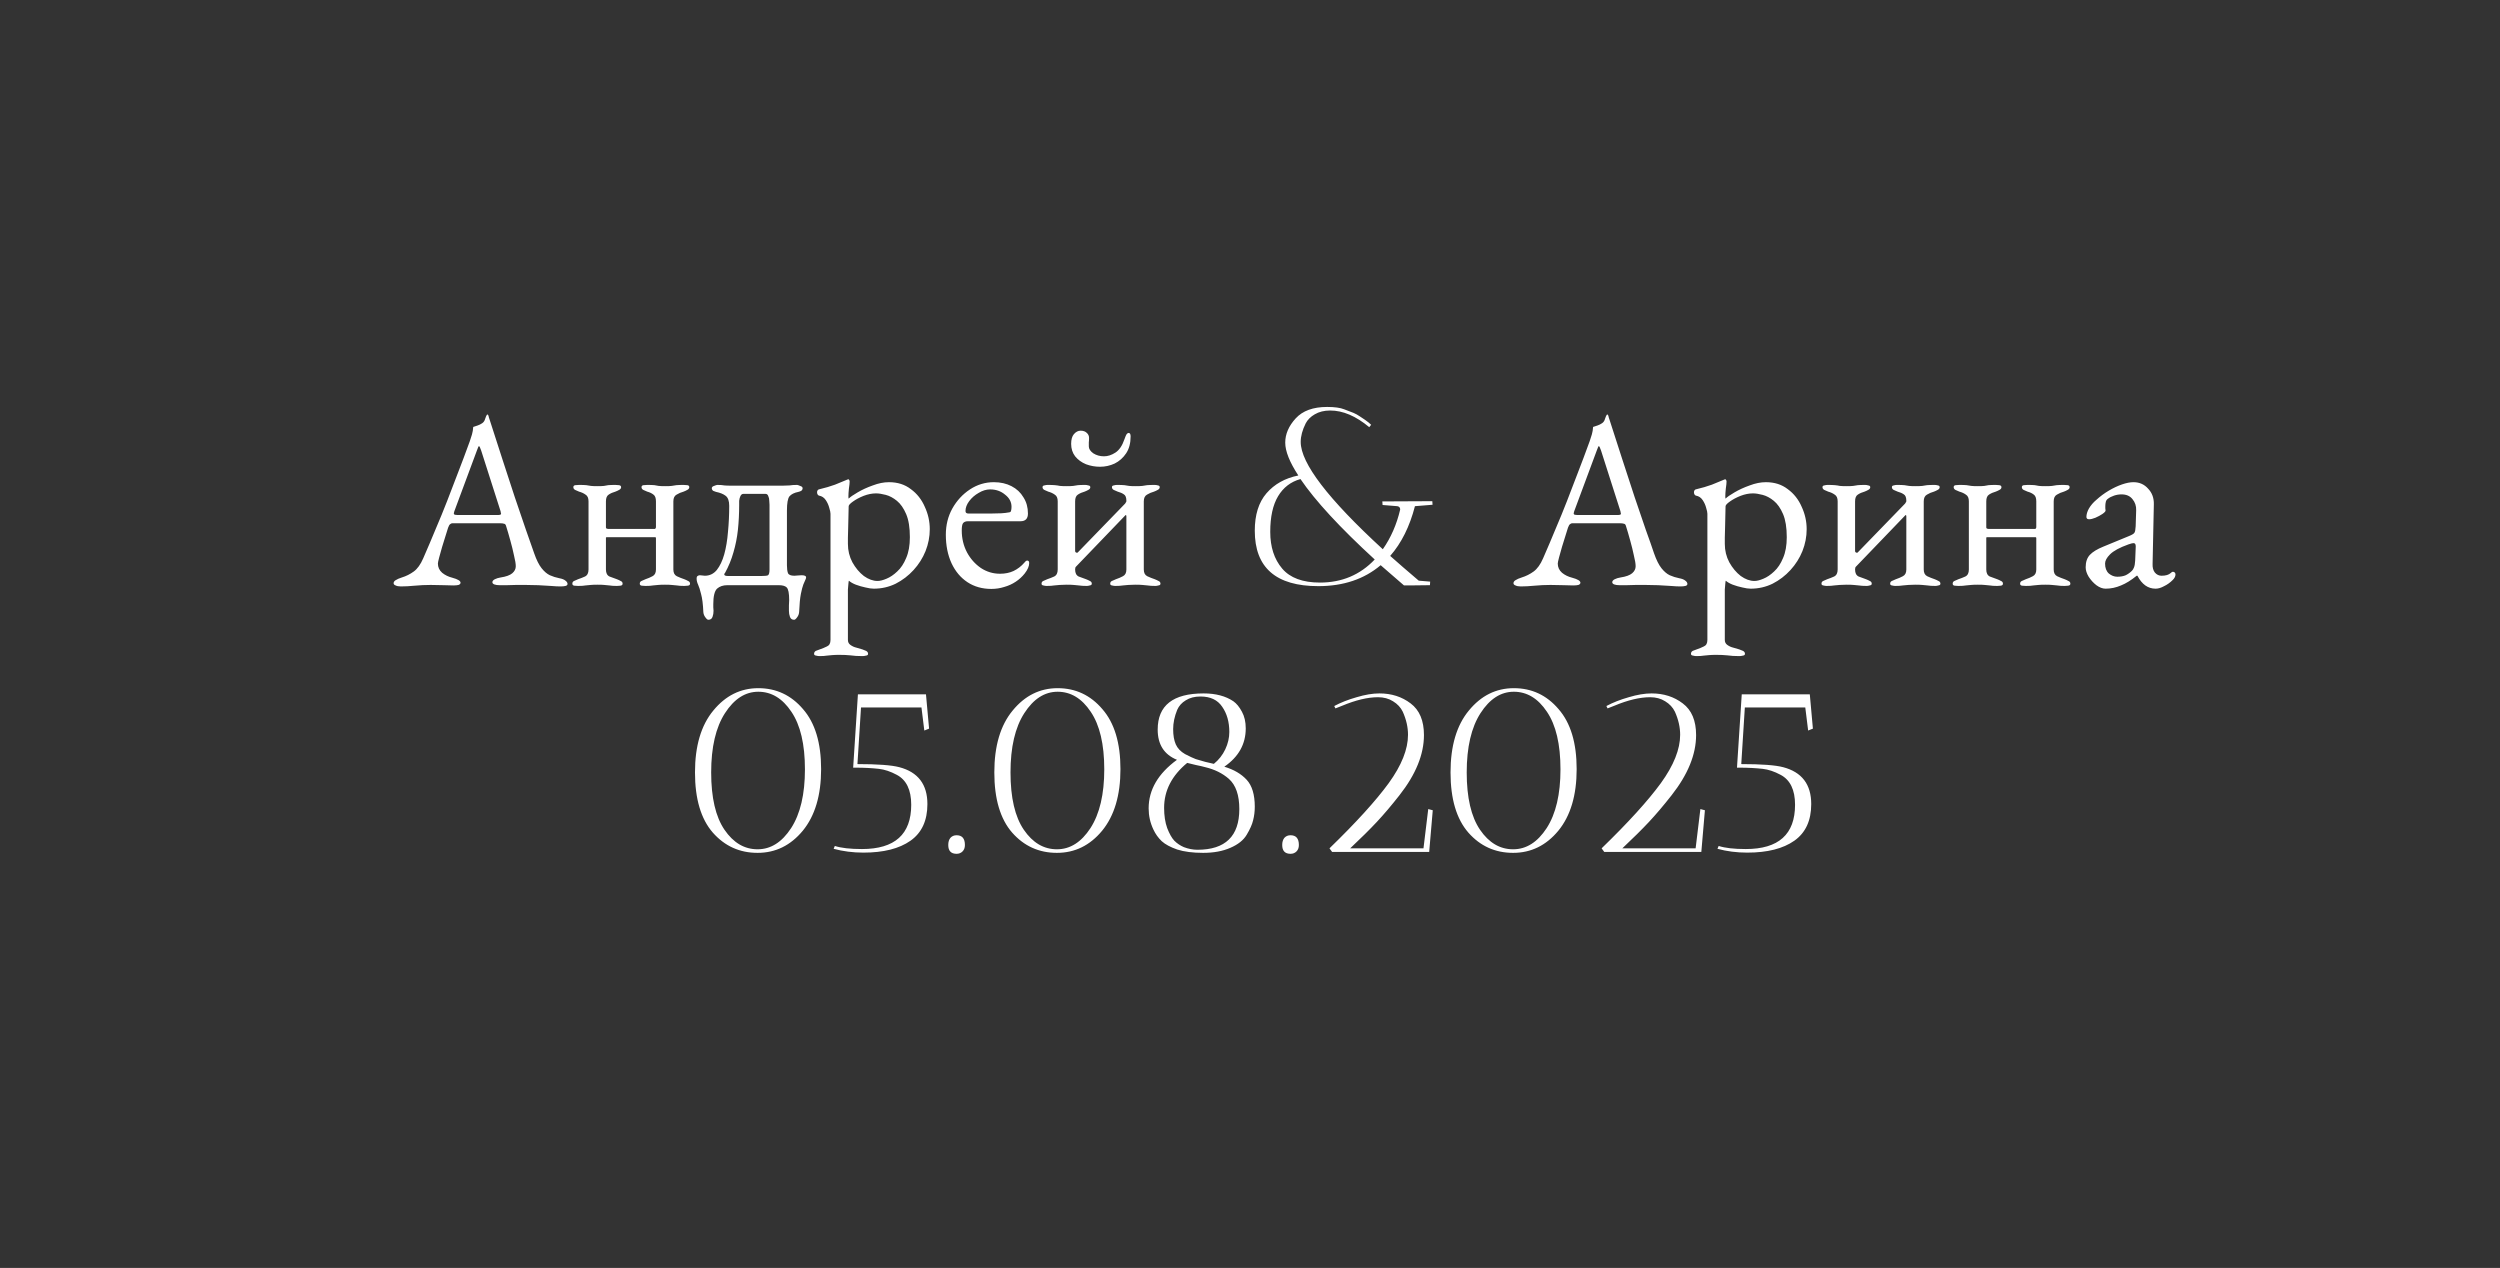 <?xml version="1.0" encoding="UTF-8"?> <svg xmlns="http://www.w3.org/2000/svg" width="1256" height="637" viewBox="0 0 1256 637" fill="none"><rect x="0" y="0" width="1256" height="637" fill="#333333" stroke="none"/><path d="M380.966 347.532C374.43 347.532 368.85 351.119 364.227 358.293C359.604 365.467 357.293 375.39 357.293 388.064C357.293 400.737 359.525 410.342 363.988 416.878C368.452 423.414 373.992 426.682 380.607 426.682C387.223 426.682 392.842 423.135 397.465 416.041C402.088 408.867 404.4 399.023 404.4 386.509C404.4 373.916 402.128 364.271 397.585 357.576C393.121 350.88 387.582 347.532 380.966 347.532ZM380.607 428.475C371.6 428.475 364.108 425.088 358.13 418.313C352.152 411.458 349.163 401.375 349.163 388.064C349.163 374.753 352.231 364.391 358.369 356.978C364.506 349.485 372.039 345.739 380.966 345.739C389.973 345.739 397.465 349.246 403.443 356.26C409.501 363.195 412.53 373.238 412.53 386.39C412.53 399.542 409.461 409.864 403.324 417.356C397.186 424.769 389.614 428.475 380.607 428.475ZM465.929 403.965C465.929 412.255 463.099 418.392 457.44 422.378C451.781 426.363 443.89 428.356 433.767 428.356C428.506 428.356 423.525 427.718 418.822 426.443L419.42 425.008C422.608 426.044 427.151 426.562 433.05 426.562C449.549 426.562 457.799 419.15 457.799 404.324C457.799 396.831 455.368 391.81 450.506 389.259C447.397 387.585 444.408 386.589 441.539 386.27C437.952 385.872 434.086 385.672 429.941 385.672H428.626L431.017 348.848H465.212L466.766 366.064L464.375 367.021L462.94 355.423H432.571L430.778 383.879C440.901 383.879 447.915 384.397 451.821 385.433C461.226 387.904 465.929 394.082 465.929 403.965ZM476.404 424.53C476.404 423.015 476.762 421.82 477.48 420.943C478.277 420.066 479.313 419.628 480.588 419.628C483.378 419.628 484.773 421.262 484.773 424.53C484.773 425.885 484.374 426.961 483.577 427.758C482.78 428.555 481.784 428.954 480.588 428.954C477.799 428.954 476.404 427.479 476.404 424.53ZM531.351 347.532C524.815 347.532 519.236 351.119 514.613 358.293C509.99 365.467 507.678 375.39 507.678 388.064C507.678 400.737 509.91 410.342 514.374 416.878C518.837 423.414 524.377 426.682 530.993 426.682C537.608 426.682 543.228 423.135 547.851 416.041C552.474 408.867 554.785 399.023 554.785 386.509C554.785 373.916 552.514 364.271 547.97 357.576C543.507 350.88 537.967 347.532 531.351 347.532ZM530.993 428.475C521.986 428.475 514.493 425.088 508.515 418.313C502.537 411.458 499.548 401.375 499.548 388.064C499.548 374.753 502.617 364.391 508.754 356.978C514.892 349.485 522.424 345.739 531.351 345.739C540.358 345.739 547.851 349.246 553.829 356.26C559.887 363.195 562.915 373.238 562.915 386.39C562.915 399.542 559.847 409.864 553.709 417.356C547.572 424.769 540 428.475 530.993 428.475ZM630.403 405.28C630.403 407.672 630.124 409.943 629.566 412.095C629.088 414.168 628.012 416.599 626.338 419.389C624.744 422.099 621.994 424.291 618.088 425.965C614.262 427.638 609.719 428.475 604.458 428.475C599.277 428.475 594.933 427.917 591.426 426.801C587.999 425.606 585.408 424.211 583.655 422.617C581.901 420.943 580.506 418.99 579.47 416.758C577.876 413.411 577.079 409.864 577.079 406.117C577.079 396.792 581.821 388.661 591.307 381.727C584.85 379.097 581.622 374.035 581.622 366.543C581.622 354.427 589.314 348.369 604.697 348.369C610.755 348.369 615.737 349.685 619.643 352.315C621.237 353.431 622.671 355.184 623.947 357.576C625.222 359.887 625.86 362.677 625.86 365.945C625.86 373.836 622.273 380.252 615.099 385.194C619.882 386.629 623.628 388.821 626.338 391.77C629.048 394.719 630.403 399.223 630.403 405.28ZM584.85 405.878C584.85 409.784 585.368 413.171 586.405 416.041C587.52 418.91 588.716 421.023 589.991 422.378C591.346 423.733 592.941 424.809 594.774 425.606C597.085 426.483 599.357 426.921 601.589 426.921C615.617 426.921 622.632 420.106 622.632 406.476C622.632 399.462 620.878 394.4 617.371 391.292C614.183 388.502 610.237 386.549 605.534 385.433C604.418 385.114 602.864 384.756 600.871 384.357C598.879 383.879 597.404 383.52 596.448 383.281C588.716 389.658 584.85 397.19 584.85 405.878ZM603.143 349.924C600.194 349.924 597.723 350.561 595.73 351.837C593.738 353.032 592.303 354.626 591.426 356.619C590.071 359.967 589.394 363.195 589.394 366.304C589.394 369.412 589.832 371.963 590.709 373.955C591.586 375.948 593.14 377.582 595.372 378.857C597.683 380.053 599.477 380.89 600.752 381.368C604.02 382.404 607.049 383.202 609.839 383.759C612.309 381.767 614.222 379.336 615.577 376.466C616.933 373.597 617.61 370.687 617.61 367.738C617.61 362.717 616.414 358.492 614.023 355.065C611.712 351.637 608.085 349.924 603.143 349.924ZM644.186 424.53C644.186 423.015 644.545 421.82 645.262 420.943C646.059 420.066 647.096 419.628 648.371 419.628C651.161 419.628 652.555 421.262 652.555 424.53C652.555 425.885 652.157 426.961 651.36 427.758C650.563 428.555 649.566 428.954 648.371 428.954C645.581 428.954 644.186 427.479 644.186 424.53ZM693.036 348.369C699.094 348.369 704.315 350.043 708.699 353.391C713.162 356.739 715.394 362.039 715.394 369.293C715.394 379.017 711.289 389.1 703.079 399.542C699.014 404.723 695.228 409.186 691.721 412.932C688.214 416.679 683.75 421.102 678.33 426.204H715.155L717.546 406.476L719.818 407.074L718.024 427.997H669.244L667.928 426.204C681.319 413.211 691.243 402.291 697.699 393.444C704.155 384.517 707.384 376.426 707.384 369.173C707.384 365.347 706.507 361.481 704.753 357.576C703.717 355.423 702.083 353.67 699.851 352.315C697.699 350.96 695.188 350.282 692.319 350.282C687.138 350.282 681.12 351.717 674.265 354.587L670.917 355.902L670.32 354.706C673.588 352.953 677.334 351.478 681.558 350.282C685.783 349.007 689.609 348.369 693.036 348.369ZM760.549 347.532C754.013 347.532 748.433 351.119 743.81 358.293C739.187 365.467 736.876 375.39 736.876 388.064C736.876 400.737 739.108 410.342 743.571 416.878C748.035 423.414 753.575 426.682 760.19 426.682C766.806 426.682 772.425 423.135 777.048 416.041C781.671 408.867 783.983 399.023 783.983 386.509C783.983 373.916 781.711 364.271 777.168 357.576C772.704 350.88 767.165 347.532 760.549 347.532ZM760.19 428.475C751.183 428.475 743.691 425.088 737.713 418.313C731.735 411.458 728.746 401.375 728.746 388.064C728.746 374.753 731.814 364.391 737.952 356.978C744.089 349.485 751.622 345.739 760.549 345.739C769.556 345.739 777.048 349.246 783.026 356.26C789.084 363.195 792.113 373.238 792.113 386.39C792.113 399.542 789.044 409.864 782.907 417.356C776.769 424.769 769.197 428.475 760.19 428.475ZM829.761 348.369C835.819 348.369 841.039 350.043 845.423 353.391C849.887 356.739 852.119 362.039 852.119 369.293C852.119 379.017 848.014 389.1 839.804 399.542C835.739 404.723 831.953 409.186 828.446 412.932C824.939 416.679 820.475 421.102 815.055 426.204H851.88L854.271 406.476L856.543 407.074L854.749 427.997H805.968L804.653 426.204C818.044 413.211 827.967 402.291 834.424 393.444C840.88 384.517 844.108 376.426 844.108 369.173C844.108 365.347 843.231 361.481 841.478 357.576C840.442 355.423 838.808 353.67 836.576 352.315C834.424 350.96 831.913 350.282 829.044 350.282C823.863 350.282 817.845 351.717 810.99 354.587L807.642 355.902L807.044 354.706C810.312 352.953 814.059 351.478 818.283 350.282C822.508 349.007 826.333 348.369 829.761 348.369ZM909.963 403.965C909.963 412.255 907.133 418.392 901.474 422.378C895.815 426.363 887.924 428.356 877.801 428.356C872.54 428.356 867.559 427.718 862.856 426.443L863.454 425.008C866.642 426.044 871.185 426.562 877.084 426.562C893.583 426.562 901.833 419.15 901.833 404.324C901.833 396.831 899.402 391.81 894.54 389.259C891.431 387.585 888.442 386.589 885.573 386.27C881.986 385.872 878.12 385.672 873.975 385.672H872.66L875.051 348.848H909.246L910.8 366.064L908.409 367.021L906.974 355.423H876.605L874.812 383.879C884.935 383.879 891.949 384.397 895.855 385.433C905.26 387.904 909.963 394.082 909.963 403.965Z" fill="white"></path><path d="M201.375 294.625C200.292 294.625 199.417 294.458 198.75 294.125C198.083 293.875 197.75 293.5 197.75 293C197.75 292.417 198.083 291.917 198.75 291.5C199.5 291 200.542 290.542 201.875 290.125C204.042 289.458 206.042 288.458 207.875 287.125C209.708 285.792 211.292 283.583 212.625 280.5C214.958 275.167 217.083 270.167 219 265.5C221 260.833 222.875 256.25 224.625 251.75C226.375 247.25 228.167 242.583 230 237.75C231.917 232.833 233.917 227.5 236 221.75C236.417 220.583 236.792 219.417 237.125 218.25C237.458 217.083 237.667 215.833 237.75 214.5C238.5 214.25 239.25 214 240 213.75C240.75 213.5 241.5 213.125 242.25 212.625C243 212.125 243.5 211.375 243.75 210.375C244.083 209.375 244.375 208.708 244.625 208.375C244.708 208.292 244.792 208.25 244.875 208.25C245.042 208.25 245.167 208.333 245.25 208.5C245.417 208.833 245.542 209.25 245.625 209.75C245.792 210.25 245.958 210.75 246.125 211.25C248.125 217.583 250.208 224.042 252.375 230.625C254.542 237.208 256.625 243.583 258.625 249.75C260.708 255.833 262.583 261.333 264.25 266.25C266 271.083 267.375 275 268.375 278C269.542 281.333 270.792 283.833 272.125 285.5C273.458 287.167 274.833 288.333 276.25 289C277.75 289.667 279.333 290.167 281 290.5C282.417 290.75 283.458 291.167 284.125 291.75C284.792 292.25 285.125 292.792 285.125 293.375C285.125 293.875 284.792 294.208 284.125 294.375C283.458 294.542 282.583 294.625 281.5 294.625C280.333 294.625 278.75 294.542 276.75 294.375C274.75 294.292 272.625 294.167 270.375 294C268.125 293.917 266.042 293.875 264.125 293.875C262.542 293.875 260.917 293.875 259.25 293.875C257.583 293.875 256.042 293.917 254.625 294C253.208 294 252 294 251 294C249.917 294 249.042 293.875 248.375 293.625C247.708 293.375 247.375 293 247.375 292.5C247.375 291.917 247.792 291.417 248.625 291C249.458 290.583 250.417 290.292 251.5 290.125C254.25 289.708 256.208 289 257.375 288C258.542 287 259.125 285.833 259.125 284.5C259.125 283.25 258.833 281.458 258.25 279.125C257.75 276.708 257.125 274.167 256.375 271.5C255.625 268.75 254.917 266.333 254.25 264.25C254.083 263.583 253.75 263.208 253.25 263.125C252.833 262.958 252.042 262.875 250.875 262.875H227.25C226.917 262.875 226.542 263.042 226.125 263.375C225.792 263.625 225.458 264.208 225.125 265.125C224.875 265.958 224.458 267.292 223.875 269.125C223.292 270.875 222.708 272.75 222.125 274.75C221.542 276.75 221.042 278.542 220.625 280.125C220.208 281.708 220 282.708 220 283.125C220 284.958 220.708 286.5 222.125 287.75C223.542 288.917 225.25 289.75 227.25 290.25C230 291 231.375 291.833 231.375 292.75C231.375 293.25 231.042 293.625 230.375 293.875C229.708 294.042 228.833 294.125 227.75 294.125C226.667 294.125 225.083 294.083 223 294C220.917 293.917 218.708 293.875 216.375 293.875C213.625 293.875 210.958 294 208.375 294.25C205.792 294.5 203.458 294.625 201.375 294.625ZM230.625 258.75H250C251.167 258.75 251.75 258.542 251.75 258.125C251.75 257.958 251.708 257.792 251.625 257.625C251.625 257.375 251.583 257.125 251.5 256.875L241.75 226.375C241.25 224.875 240.875 224.125 240.625 224.125C240.458 224.125 240.125 224.833 239.625 226.25L228.25 256.875C228.083 257.375 228 257.708 228 257.875C228 258.292 228.208 258.542 228.625 258.625C229.125 258.708 229.792 258.75 230.625 258.75ZM290.423 294.375C289.923 294.375 289.298 294.333 288.548 294.25C287.881 294.167 287.548 293.833 287.548 293.25C287.548 292.583 287.84 292.125 288.423 291.875C289.09 291.542 289.756 291.25 290.423 291C291.673 290.583 292.84 290.125 293.923 289.625C295.09 289.042 295.673 287.875 295.673 286.125V251.875C295.673 250.208 295.173 249.083 294.173 248.5C293.256 247.833 292.173 247.333 290.923 247C290.256 246.75 289.59 246.458 288.923 246.125C288.34 245.792 288.048 245.333 288.048 244.75C288.048 244.167 288.381 243.833 289.048 243.75C289.798 243.667 290.423 243.625 290.923 243.625C292.59 243.625 293.798 243.667 294.548 243.75C295.381 243.833 296.173 243.958 296.923 244.125C297.673 244.208 298.756 244.25 300.173 244.25C301.673 244.25 302.756 244.208 303.423 244.125C304.09 243.958 304.798 243.833 305.548 243.75C306.381 243.667 307.59 243.625 309.173 243.625C309.673 243.625 310.256 243.667 310.923 243.75C311.673 243.833 312.048 244.167 312.048 244.75C312.048 245.333 311.715 245.792 311.048 246.125C310.465 246.458 309.84 246.75 309.173 247C307.923 247.333 306.798 247.833 305.798 248.5C304.881 249.083 304.423 250.208 304.423 251.875V265C304.423 265.333 304.59 265.542 304.923 265.625C305.256 265.708 305.506 265.75 305.673 265.75H328.923C329.09 265.75 329.215 265.667 329.298 265.5C329.465 265.333 329.548 265.083 329.548 264.75V251.875C329.548 250.208 329.131 249.083 328.298 248.5C327.465 247.833 326.423 247.333 325.173 247C324.506 246.75 323.84 246.458 323.173 246.125C322.59 245.792 322.298 245.333 322.298 244.75C322.298 244.167 322.631 243.833 323.298 243.75C323.965 243.667 324.59 243.625 325.173 243.625C326.84 243.625 328.048 243.667 328.798 243.75C329.548 243.833 330.256 243.958 330.923 244.125C331.673 244.208 332.756 244.25 334.173 244.25C335.673 244.25 336.756 244.208 337.423 244.125C338.173 243.958 338.965 243.833 339.798 243.75C340.631 243.667 341.84 243.625 343.423 243.625C344.006 243.625 344.631 243.667 345.298 243.75C345.965 243.833 346.298 244.167 346.298 244.75C346.298 245.333 345.965 245.792 345.298 246.125C344.715 246.458 344.09 246.75 343.423 247C342.173 247.333 341.006 247.833 339.923 248.5C338.84 249.083 338.298 250.208 338.298 251.875V286.125C338.298 287.792 338.881 288.917 340.048 289.5C341.298 290.083 342.548 290.583 343.798 291C344.465 291.25 345.09 291.542 345.673 291.875C346.34 292.125 346.673 292.583 346.673 293.25C346.673 293.833 346.298 294.167 345.548 294.25C344.881 294.333 344.298 294.375 343.798 294.375C342.215 294.375 340.965 294.292 340.048 294.125C339.131 294.042 338.256 293.958 337.423 293.875C336.673 293.792 335.548 293.75 334.048 293.75C332.631 293.75 331.506 293.792 330.673 293.875C329.84 293.958 328.965 294.042 328.048 294.125C327.215 294.292 325.965 294.375 324.298 294.375C323.798 294.375 323.173 294.333 322.423 294.25C321.756 294.167 321.423 293.833 321.423 293.25C321.423 292.583 321.715 292.125 322.298 291.875C322.965 291.542 323.631 291.25 324.298 291C325.548 290.583 326.715 290.083 327.798 289.5C328.965 288.917 329.548 287.792 329.548 286.125V270.5C329.548 270.167 329.506 270 329.423 270C329.34 269.917 329.215 269.875 329.048 269.875H304.798C304.631 269.875 304.506 269.958 304.423 270.125C304.423 270.208 304.423 270.417 304.423 270.75V286.125C304.423 287.875 305.006 289.042 306.173 289.625C307.423 290.125 308.673 290.583 309.923 291C310.59 291.25 311.215 291.542 311.798 291.875C312.465 292.125 312.798 292.583 312.798 293.25C312.798 293.833 312.423 294.167 311.673 294.25C311.006 294.333 310.423 294.375 309.923 294.375C308.34 294.375 307.09 294.292 306.173 294.125C305.256 294.042 304.381 293.958 303.548 293.875C302.798 293.792 301.673 293.75 300.173 293.75C298.756 293.75 297.631 293.792 296.798 293.875C295.965 293.958 295.09 294.042 294.173 294.125C293.34 294.292 292.09 294.375 290.423 294.375ZM355.858 311.375C355.442 311.375 354.942 310.958 354.358 310.125C353.775 309.375 353.442 308.5 353.358 307.5C353.192 303.583 352.817 300.583 352.233 298.5C351.733 296.417 351.233 294.833 350.733 293.75C350.233 292.667 349.983 291.667 349.983 290.75C349.983 290 350.15 289.542 350.483 289.375C350.817 289.125 351.192 289 351.608 289C352.025 289 352.442 289.042 352.858 289.125C353.358 289.208 353.775 289.25 354.108 289.25C356.525 289.25 358.525 288.292 360.108 286.375C361.692 284.375 362.942 281.75 363.858 278.5C364.775 275.167 365.4 271.417 365.733 267.25C366.15 263 366.358 258.625 366.358 254.125C366.358 251.708 365.775 250.042 364.608 249.125C363.442 248.208 361.817 247.542 359.733 247.125C359.4 247.042 358.942 246.875 358.358 246.625C357.858 246.292 357.608 245.833 357.608 245.25C357.608 244.75 357.983 244.375 358.733 244.125C359.567 243.792 360.108 243.625 360.358 243.625C361.942 243.625 363.108 243.708 363.858 243.875C364.608 243.958 365.692 244 367.108 244H393.233C394.65 244 395.817 243.958 396.733 243.875C397.65 243.708 398.9 243.625 400.483 243.625C400.733 243.625 401.233 243.792 401.983 244.125C402.817 244.375 403.233 244.75 403.233 245.25C403.233 245.833 402.983 246.292 402.483 246.625C401.983 246.875 401.525 247.042 401.108 247.125C399.025 247.542 397.525 248.292 396.608 249.375C395.775 250.458 395.358 252.833 395.358 256.5V284C395.358 285.667 395.525 286.958 395.858 287.875C396.192 288.792 397.275 289.25 399.108 289.25C399.525 289.25 400.067 289.208 400.733 289.125C401.483 289.042 402.15 289 402.733 289C403.4 289 403.942 289.083 404.358 289.25C404.775 289.417 404.983 289.708 404.983 290.125C404.983 290.375 404.942 290.583 404.858 290.75C404.525 291.583 404.108 292.542 403.608 293.625C403.192 294.708 402.775 296.292 402.358 298.375C401.942 300.542 401.65 303.583 401.483 307.5C401.4 308.5 401.067 309.375 400.483 310.125C399.9 310.958 399.4 311.375 398.983 311.375C397.9 311.375 397.192 310.875 396.858 309.875C396.525 308.958 396.358 307.958 396.358 306.875C396.358 305.958 396.358 305.042 396.358 304.125C396.442 303.208 396.483 302.333 396.483 301.5C396.483 298.083 396.067 295.958 395.233 295.125C394.483 294.375 393.15 294 391.233 294H365.358C363.275 294 361.567 294.583 360.233 295.75C358.983 297 358.358 299.583 358.358 303.5C358.358 304.083 358.358 304.625 358.358 305.125C358.442 305.625 358.483 306.208 358.483 306.875C358.483 307.958 358.317 308.958 357.983 309.875C357.65 310.875 356.942 311.375 355.858 311.375ZM365.608 289.375H382.733C384.4 289.375 385.442 289.25 385.858 289C386.358 288.667 386.608 287.667 386.608 286V253.625C386.608 253.125 386.567 252.458 386.483 251.625C386.483 250.708 386.317 249.917 385.983 249.25C385.733 248.5 385.275 248.125 384.608 248.125H373.483C372.817 248.125 372.317 248.5 371.983 249.25C371.65 249.917 371.442 250.708 371.358 251.625C371.358 252.458 371.358 253.125 371.358 253.625C371.358 257.958 371.15 262.125 370.733 266.125C370.317 270.042 369.567 273.833 368.483 277.5C367.483 281.083 366.067 284.542 364.233 287.875C364.233 287.875 364.15 287.958 363.983 288.125C363.9 288.292 363.858 288.458 363.858 288.625C363.858 288.792 363.983 288.958 364.233 289.125C364.483 289.292 364.942 289.375 365.608 289.375ZM411.618 329.625C411.201 329.625 410.66 329.542 409.993 329.375C409.326 329.292 408.993 329 408.993 328.5C408.993 327.833 409.285 327.333 409.868 327C410.535 326.75 411.201 326.5 411.868 326.25C413.118 325.833 414.326 325.333 415.493 324.75C416.66 324.25 417.243 323.167 417.243 321.5V258.125C417.243 257.458 417.035 256.458 416.618 255.125C416.285 253.792 415.701 252.5 414.868 251.25C414.035 250 412.91 249.25 411.493 249C411.16 248.917 410.91 248.708 410.743 248.375C410.576 248.042 410.493 247.708 410.493 247.375C410.493 246.958 410.576 246.625 410.743 246.375C410.91 246.125 411.118 245.958 411.368 245.875C414.535 245.125 417.243 244.333 419.493 243.5C421.743 242.583 423.868 241.708 425.868 240.875C425.951 240.875 425.993 240.875 425.993 240.875C425.993 240.792 426.035 240.75 426.118 240.75C426.285 240.75 426.451 240.875 426.618 241.125C426.785 241.375 426.868 241.625 426.868 241.875C426.868 242.625 426.743 243.833 426.493 245.5C426.326 247.083 426.243 248.375 426.243 249.375C426.243 250.042 426.285 250.417 426.368 250.5C427.201 249.667 428.701 248.625 430.868 247.375C433.118 246.042 435.66 244.875 438.493 243.875C441.326 242.792 444.035 242.25 446.618 242.25C450.951 242.25 454.618 243.417 457.618 245.75C460.702 248 463.035 250.958 464.618 254.625C466.285 258.208 467.118 261.958 467.118 265.875C467.118 269.625 466.41 273.292 464.993 276.875C463.576 280.375 461.577 283.542 458.993 286.375C456.41 289.208 453.41 291.5 449.993 293.25C446.576 294.917 442.91 295.75 438.993 295.75C437.826 295.75 436.41 295.542 434.743 295.125C433.16 294.792 431.576 294.333 429.993 293.75C428.493 293.167 427.326 292.5 426.493 291.75C426.41 291.75 426.326 292.25 426.243 293.25C426.16 294.167 426.076 295.125 425.993 296.125C425.993 297.208 425.993 297.875 425.993 298.125V321.5C425.993 322.583 426.41 323.417 427.243 324C428.16 324.667 429.16 325.125 430.243 325.375C431.41 325.708 432.41 326 433.243 326.25C433.91 326.5 434.535 326.75 435.118 327C435.785 327.333 436.118 327.833 436.118 328.5C436.118 329 435.785 329.292 435.118 329.375C434.451 329.542 433.868 329.625 433.368 329.625C430.951 329.625 428.91 329.5 427.243 329.25C425.66 329.083 423.785 329 421.618 329C420.201 329 419.035 329.042 418.118 329.125C417.285 329.208 416.41 329.292 415.493 329.375C414.576 329.542 413.285 329.625 411.618 329.625ZM440.868 291.875C442.118 291.875 443.618 291.5 445.368 290.75C447.201 290 448.993 288.792 450.743 287.125C452.577 285.458 454.077 283.208 455.243 280.375C456.493 277.542 457.118 274.042 457.118 269.875C457.118 265.042 456.493 261.167 455.243 258.25C453.993 255.333 452.451 253.125 450.618 251.625C448.785 250.125 446.91 249.125 444.993 248.625C443.076 248.125 441.451 247.875 440.118 247.875C438.118 247.875 436.035 248.292 433.868 249.125C431.785 249.958 429.993 250.917 428.493 252C427.076 253 426.368 253.792 426.368 254.375C426.368 256.208 426.326 258.083 426.243 260C426.243 261.833 426.201 263.625 426.118 265.375C426.118 267.125 426.076 268.708 425.993 270.125C425.993 271.458 425.993 272.5 425.993 273.25C425.993 276.583 426.743 279.667 428.243 282.5C429.826 285.333 431.743 287.625 433.993 289.375C436.326 291.042 438.618 291.875 440.868 291.875ZM498.063 295.875C493.479 295.875 489.479 294.75 486.063 292.5C482.646 290.25 479.979 287.083 478.063 283C476.146 278.833 475.188 274.042 475.188 268.625C475.188 263.792 476.271 259.417 478.438 255.5C480.688 251.5 483.646 248.292 487.313 245.875C490.979 243.458 494.979 242.25 499.313 242.25C502.646 242.25 505.604 242.917 508.187 244.25C510.771 245.583 512.771 247.458 514.188 249.875C515.688 252.208 516.438 254.917 516.438 258C516.438 260.583 515.188 261.875 512.688 261.875H486.313C485.146 261.875 484.313 262.208 483.813 262.875C483.396 263.458 483.188 264.667 483.188 266.5C483.188 270.5 484.063 274.167 485.813 277.5C487.563 280.75 489.896 283.375 492.813 285.375C495.729 287.292 498.938 288.25 502.438 288.25C504.938 288.25 507.188 287.792 509.188 286.875C511.271 285.875 513.104 284.458 514.688 282.625C515.021 282.208 515.271 281.958 515.438 281.875C515.604 281.708 515.813 281.625 516.063 281.625C516.729 281.625 517.063 282.042 517.063 282.875C517.063 284.458 516.313 286.208 514.813 288.125C513.563 289.708 512.063 291.083 510.313 292.25C508.563 293.417 506.646 294.292 504.563 294.875C502.479 295.542 500.313 295.875 498.063 295.875ZM486.563 258H497.938C499.938 258 501.646 257.958 503.063 257.875C504.479 257.792 505.854 257.625 507.188 257.375C507.604 257.292 507.854 257.042 507.938 256.625C508.104 256.125 508.187 255.458 508.187 254.625C508.187 252.208 507.104 250.167 504.938 248.5C502.854 246.75 500.354 245.875 497.438 245.875C495.521 245.875 493.604 246.458 491.688 247.625C489.771 248.708 488.188 250.083 486.938 251.75C485.688 253.417 485.063 255.083 485.063 256.75C485.063 257.583 485.563 258 486.563 258ZM525.769 294.375C525.352 294.375 524.81 294.292 524.144 294.125C523.56 294.042 523.269 293.75 523.269 293.25C523.269 292.583 523.56 292.125 524.144 291.875C524.81 291.542 525.477 291.25 526.144 291C527.394 290.583 528.56 290.125 529.644 289.625C530.81 289.042 531.394 287.875 531.394 286.125V251.875C531.394 250.208 530.894 249.083 529.894 248.5C528.977 247.833 527.894 247.333 526.644 247C525.977 246.75 525.31 246.458 524.644 246.125C524.06 245.792 523.769 245.333 523.769 244.75C523.769 244.25 524.06 243.958 524.644 243.875C525.31 243.708 525.852 243.625 526.269 243.625C527.935 243.625 529.185 243.667 530.019 243.75C530.935 243.833 531.769 243.958 532.519 244.125C533.352 244.208 534.477 244.25 535.894 244.25C537.394 244.25 538.477 244.208 539.144 244.125C539.894 243.958 540.685 243.833 541.519 243.75C542.352 243.667 543.602 243.625 545.269 243.625C545.685 243.625 546.185 243.708 546.769 243.875C547.435 243.958 547.769 244.25 547.769 244.75C547.769 245.333 547.435 245.792 546.769 246.125C546.185 246.458 545.56 246.75 544.894 247C543.644 247.333 542.519 247.833 541.519 248.5C540.602 249.083 540.144 250.208 540.144 251.875V276.875C540.144 277.208 540.31 277.458 540.644 277.625C541.06 277.708 541.31 277.708 541.394 277.625L565.269 253C565.435 252.667 565.56 252.458 565.644 252.375C565.81 252.292 565.894 252.042 565.894 251.625C565.894 249.958 565.477 248.875 564.644 248.375C563.81 247.792 562.769 247.333 561.519 247C560.852 246.75 560.185 246.458 559.519 246.125C558.935 245.792 558.644 245.333 558.644 244.75C558.644 244.25 558.935 243.958 559.519 243.875C560.102 243.708 560.644 243.625 561.144 243.625C562.81 243.625 564.06 243.667 564.894 243.75C565.727 243.833 566.519 243.958 567.269 244.125C568.019 244.208 569.102 244.25 570.519 244.25C572.019 244.25 573.144 244.208 573.894 244.125C574.644 243.958 575.435 243.833 576.269 243.75C577.185 243.667 578.477 243.625 580.144 243.625C580.644 243.625 581.185 243.708 581.769 243.875C582.352 243.958 582.644 244.25 582.644 244.75C582.644 245.333 582.31 245.792 581.644 246.125C581.06 246.458 580.435 246.75 579.769 247C578.519 247.333 577.352 247.833 576.269 248.5C575.185 249.083 574.644 250.208 574.644 251.875V286.125C574.644 287.792 575.227 288.917 576.394 289.5C577.644 290.083 578.894 290.583 580.144 291C580.81 291.25 581.435 291.542 582.019 291.875C582.685 292.125 583.019 292.583 583.019 293.25C583.019 293.75 582.685 294.042 582.019 294.125C581.435 294.292 580.935 294.375 580.519 294.375C578.852 294.375 577.519 294.292 576.519 294.125C575.602 294.042 574.727 293.958 573.894 293.875C573.06 293.792 571.894 293.75 570.394 293.75C568.977 293.75 567.81 293.792 566.894 293.875C566.06 293.958 565.144 294.042 564.144 294.125C563.227 294.292 561.935 294.375 560.269 294.375C559.852 294.375 559.31 294.292 558.644 294.125C558.06 294.042 557.769 293.75 557.769 293.25C557.769 292.583 558.06 292.125 558.644 291.875C559.31 291.542 559.977 291.25 560.644 291C561.894 290.583 563.06 290.083 564.144 289.5C565.31 288.917 565.894 287.792 565.894 286.125V259.5C565.894 259.167 565.852 258.958 565.769 258.875C565.685 258.708 565.56 258.708 565.394 258.875L540.519 284.75C540.269 285 540.144 285.458 540.144 286.125C540.144 287.875 540.727 289.042 541.894 289.625C543.144 290.125 544.394 290.583 545.644 291C546.31 291.25 546.935 291.542 547.519 291.875C548.185 292.125 548.519 292.583 548.519 293.25C548.519 293.75 548.185 294.042 547.519 294.125C546.935 294.292 546.435 294.375 546.019 294.375C544.352 294.375 543.019 294.292 542.019 294.125C541.102 294.042 540.227 293.958 539.394 293.875C538.56 293.792 537.394 293.75 535.894 293.75C534.477 293.75 533.31 293.792 532.394 293.875C531.56 293.958 530.644 294.042 529.644 294.125C528.727 294.292 527.435 294.375 525.769 294.375ZM552.644 234.5C550.227 234.5 547.894 234.083 545.644 233.25C543.394 232.333 541.56 231 540.144 229.25C538.81 227.5 538.144 225.417 538.144 223C538.144 220.833 538.602 219.208 539.519 218.125C540.519 216.958 541.644 216.375 542.894 216.375C544.227 216.375 545.269 216.75 546.019 217.5C546.769 218.167 547.144 219 547.144 220C547.144 220.917 547.102 221.667 547.019 222.25C547.019 222.75 547.019 223.417 547.019 224.25C547.019 225.5 547.769 226.667 549.269 227.75C550.852 228.75 552.644 229.25 554.644 229.25C556.56 229.25 558.477 228.625 560.394 227.375C562.31 226.125 563.81 223.917 564.894 220.75C565.394 219.333 565.769 218.458 566.019 218.125C566.352 217.708 566.685 217.5 567.019 217.5C567.685 217.5 568.019 218.083 568.019 219.25C568.019 222.667 567.269 225.5 565.769 227.75C564.269 230 562.352 231.708 560.019 232.875C557.685 233.958 555.227 234.5 552.644 234.5ZM719.593 251.795C719.593 251.875 719.633 252.472 719.713 253.588L710.865 254.306C708.235 264.508 704.09 272.838 698.431 279.294C702.097 282.562 706.88 286.707 712.778 291.728L718.517 292.207C718.517 292.286 718.477 292.884 718.398 294L707.996 294.12H705.365L693.648 283.957C685.359 290.971 674.917 294.478 662.323 294.478C641.042 294.478 630.401 285.192 630.401 266.621C630.401 258.65 632.353 252.393 636.259 247.849C640.245 243.226 645.585 240.237 652.28 238.882C647.896 232.187 645.704 226.687 645.704 222.383C645.704 218.079 647.458 214.014 650.965 210.188C654.472 206.362 659.733 204.449 666.747 204.449C670.493 204.449 673.363 204.847 675.356 205.644C677.348 206.362 678.903 206.96 680.018 207.438C681.134 207.916 682.21 208.514 683.247 209.231C684.283 209.949 685.12 210.507 685.757 210.905C687.033 211.782 688.069 212.619 688.866 213.416L687.91 214.611C681.214 209.032 674.678 206.242 668.302 206.242C665.273 206.242 662.682 206.88 660.53 208.155C658.458 209.351 656.943 210.865 655.987 212.698C654.313 216.046 653.476 219.155 653.476 222.024C653.476 232.705 667.225 250.679 694.725 275.946C698.79 270.128 701.699 263.472 703.452 255.98C703.452 255.023 702.974 254.465 702.018 254.306L694.605 253.708C694.525 253.23 694.485 252.632 694.485 251.914L719.593 251.795ZM663.16 292.685C674.16 292.685 683.326 288.819 690.659 281.087C673.204 265.066 660.769 251.596 653.356 240.676C648.494 242.031 644.748 244.9 642.118 249.284C639.487 253.668 638.172 259.646 638.172 267.218C638.172 274.791 640.165 280.928 644.15 285.631C648.136 290.333 654.472 292.685 663.16 292.685ZM763.996 294.625C762.913 294.625 762.038 294.458 761.371 294.125C760.705 293.875 760.371 293.5 760.371 293C760.371 292.417 760.705 291.917 761.371 291.5C762.121 291 763.163 290.542 764.496 290.125C766.663 289.458 768.663 288.458 770.496 287.125C772.33 285.792 773.913 283.583 775.246 280.5C777.58 275.167 779.705 270.167 781.621 265.5C783.621 260.833 785.496 256.25 787.246 251.75C788.996 247.25 790.788 242.583 792.621 237.75C794.538 232.833 796.538 227.5 798.621 221.75C799.038 220.583 799.413 219.417 799.746 218.25C800.08 217.083 800.288 215.833 800.371 214.5C801.121 214.25 801.871 214 802.621 213.75C803.371 213.5 804.121 213.125 804.871 212.625C805.621 212.125 806.121 211.375 806.371 210.375C806.705 209.375 806.996 208.708 807.246 208.375C807.33 208.292 807.413 208.25 807.496 208.25C807.663 208.25 807.788 208.333 807.871 208.5C808.038 208.833 808.163 209.25 808.246 209.75C808.413 210.25 808.58 210.75 808.746 211.25C810.746 217.583 812.83 224.042 814.996 230.625C817.163 237.208 819.246 243.583 821.246 249.75C823.33 255.833 825.205 261.333 826.871 266.25C828.621 271.083 829.996 275 830.996 278C832.163 281.333 833.413 283.833 834.746 285.5C836.08 287.167 837.455 288.333 838.871 289C840.371 289.667 841.955 290.167 843.621 290.5C845.038 290.75 846.08 291.167 846.746 291.75C847.413 292.25 847.746 292.792 847.746 293.375C847.746 293.875 847.413 294.208 846.746 294.375C846.08 294.542 845.205 294.625 844.121 294.625C842.955 294.625 841.371 294.542 839.371 294.375C837.371 294.292 835.246 294.167 832.996 294C830.746 293.917 828.663 293.875 826.746 293.875C825.163 293.875 823.538 293.875 821.871 293.875C820.205 293.875 818.663 293.917 817.246 294C815.83 294 814.621 294 813.621 294C812.538 294 811.663 293.875 810.996 293.625C810.33 293.375 809.996 293 809.996 292.5C809.996 291.917 810.413 291.417 811.246 291C812.08 290.583 813.038 290.292 814.121 290.125C816.871 289.708 818.83 289 819.996 288C821.163 287 821.746 285.833 821.746 284.5C821.746 283.25 821.455 281.458 820.871 279.125C820.371 276.708 819.746 274.167 818.996 271.5C818.246 268.75 817.538 266.333 816.871 264.25C816.705 263.583 816.371 263.208 815.871 263.125C815.455 262.958 814.663 262.875 813.496 262.875H789.871C789.538 262.875 789.163 263.042 788.746 263.375C788.413 263.625 788.08 264.208 787.746 265.125C787.496 265.958 787.08 267.292 786.496 269.125C785.913 270.875 785.33 272.75 784.746 274.75C784.163 276.75 783.663 278.542 783.246 280.125C782.83 281.708 782.621 282.708 782.621 283.125C782.621 284.958 783.33 286.5 784.746 287.75C786.163 288.917 787.871 289.75 789.871 290.25C792.621 291 793.996 291.833 793.996 292.75C793.996 293.25 793.663 293.625 792.996 293.875C792.33 294.042 791.455 294.125 790.371 294.125C789.288 294.125 787.705 294.083 785.621 294C783.538 293.917 781.33 293.875 778.996 293.875C776.246 293.875 773.58 294 770.996 294.25C768.413 294.5 766.08 294.625 763.996 294.625ZM793.246 258.75H812.621C813.788 258.75 814.371 258.542 814.371 258.125C814.371 257.958 814.33 257.792 814.246 257.625C814.246 257.375 814.205 257.125 814.121 256.875L804.371 226.375C803.871 224.875 803.496 224.125 803.246 224.125C803.08 224.125 802.746 224.833 802.246 226.25L790.871 256.875C790.705 257.375 790.621 257.708 790.621 257.875C790.621 258.292 790.83 258.542 791.246 258.625C791.746 258.708 792.413 258.75 793.246 258.75ZM852.169 329.625C851.753 329.625 851.211 329.542 850.544 329.375C849.878 329.292 849.544 329 849.544 328.5C849.544 327.833 849.836 327.333 850.419 327C851.086 326.75 851.753 326.5 852.419 326.25C853.669 325.833 854.878 325.333 856.044 324.75C857.211 324.25 857.794 323.167 857.794 321.5V258.125C857.794 257.458 857.586 256.458 857.169 255.125C856.836 253.792 856.253 252.5 855.419 251.25C854.586 250 853.461 249.25 852.044 249C851.711 248.917 851.461 248.708 851.294 248.375C851.128 248.042 851.044 247.708 851.044 247.375C851.044 246.958 851.128 246.625 851.294 246.375C851.461 246.125 851.669 245.958 851.919 245.875C855.086 245.125 857.794 244.333 860.044 243.5C862.294 242.583 864.419 241.708 866.419 240.875C866.503 240.875 866.544 240.875 866.544 240.875C866.544 240.792 866.586 240.75 866.669 240.75C866.836 240.75 867.003 240.875 867.169 241.125C867.336 241.375 867.419 241.625 867.419 241.875C867.419 242.625 867.294 243.833 867.044 245.5C866.878 247.083 866.794 248.375 866.794 249.375C866.794 250.042 866.836 250.417 866.919 250.5C867.753 249.667 869.253 248.625 871.419 247.375C873.669 246.042 876.211 244.875 879.044 243.875C881.878 242.792 884.586 242.25 887.169 242.25C891.503 242.25 895.169 243.417 898.169 245.75C901.253 248 903.586 250.958 905.169 254.625C906.836 258.208 907.669 261.958 907.669 265.875C907.669 269.625 906.961 273.292 905.544 276.875C904.128 280.375 902.128 283.542 899.544 286.375C896.961 289.208 893.961 291.5 890.544 293.25C887.128 294.917 883.461 295.75 879.544 295.75C878.378 295.75 876.961 295.542 875.294 295.125C873.711 294.792 872.128 294.333 870.544 293.75C869.044 293.167 867.878 292.5 867.044 291.75C866.961 291.75 866.878 292.25 866.794 293.25C866.711 294.167 866.628 295.125 866.544 296.125C866.544 297.208 866.544 297.875 866.544 298.125V321.5C866.544 322.583 866.961 323.417 867.794 324C868.711 324.667 869.711 325.125 870.794 325.375C871.961 325.708 872.961 326 873.794 326.25C874.461 326.5 875.086 326.75 875.669 327C876.336 327.333 876.669 327.833 876.669 328.5C876.669 329 876.336 329.292 875.669 329.375C875.003 329.542 874.419 329.625 873.919 329.625C871.503 329.625 869.461 329.5 867.794 329.25C866.211 329.083 864.336 329 862.169 329C860.753 329 859.586 329.042 858.669 329.125C857.836 329.208 856.961 329.292 856.044 329.375C855.128 329.542 853.836 329.625 852.169 329.625ZM881.419 291.875C882.669 291.875 884.169 291.5 885.919 290.75C887.753 290 889.544 288.792 891.294 287.125C893.128 285.458 894.628 283.208 895.794 280.375C897.044 277.542 897.669 274.042 897.669 269.875C897.669 265.042 897.044 261.167 895.794 258.25C894.544 255.333 893.003 253.125 891.169 251.625C889.336 250.125 887.461 249.125 885.544 248.625C883.628 248.125 882.003 247.875 880.669 247.875C878.669 247.875 876.586 248.292 874.419 249.125C872.336 249.958 870.544 250.917 869.044 252C867.628 253 866.919 253.792 866.919 254.375C866.919 256.208 866.878 258.083 866.794 260C866.794 261.833 866.753 263.625 866.669 265.375C866.669 267.125 866.628 268.708 866.544 270.125C866.544 271.458 866.544 272.5 866.544 273.25C866.544 276.583 867.294 279.667 868.794 282.5C870.378 285.333 872.294 287.625 874.544 289.375C876.878 291.042 879.169 291.875 881.419 291.875ZM917.614 294.375C917.197 294.375 916.655 294.292 915.989 294.125C915.405 294.042 915.114 293.75 915.114 293.25C915.114 292.583 915.405 292.125 915.989 291.875C916.655 291.542 917.322 291.25 917.989 291C919.239 290.583 920.405 290.125 921.489 289.625C922.655 289.042 923.239 287.875 923.239 286.125V251.875C923.239 250.208 922.739 249.083 921.739 248.5C920.822 247.833 919.739 247.333 918.489 247C917.822 246.75 917.155 246.458 916.489 246.125C915.905 245.792 915.614 245.333 915.614 244.75C915.614 244.25 915.905 243.958 916.489 243.875C917.155 243.708 917.697 243.625 918.114 243.625C919.78 243.625 921.03 243.667 921.864 243.75C922.78 243.833 923.614 243.958 924.364 244.125C925.197 244.208 926.322 244.25 927.739 244.25C929.239 244.25 930.322 244.208 930.989 244.125C931.739 243.958 932.53 243.833 933.364 243.75C934.197 243.667 935.447 243.625 937.114 243.625C937.53 243.625 938.03 243.708 938.614 243.875C939.28 243.958 939.614 244.25 939.614 244.75C939.614 245.333 939.28 245.792 938.614 246.125C938.03 246.458 937.405 246.75 936.739 247C935.489 247.333 934.364 247.833 933.364 248.5C932.447 249.083 931.989 250.208 931.989 251.875V276.875C931.989 277.208 932.155 277.458 932.489 277.625C932.905 277.708 933.155 277.708 933.239 277.625L957.114 253C957.28 252.667 957.405 252.458 957.489 252.375C957.655 252.292 957.739 252.042 957.739 251.625C957.739 249.958 957.322 248.875 956.489 248.375C955.655 247.792 954.614 247.333 953.364 247C952.697 246.75 952.03 246.458 951.364 246.125C950.78 245.792 950.489 245.333 950.489 244.75C950.489 244.25 950.78 243.958 951.364 243.875C951.947 243.708 952.489 243.625 952.989 243.625C954.655 243.625 955.905 243.667 956.739 243.75C957.572 243.833 958.364 243.958 959.114 244.125C959.864 244.208 960.947 244.25 962.364 244.25C963.864 244.25 964.989 244.208 965.739 244.125C966.489 243.958 967.28 243.833 968.114 243.75C969.03 243.667 970.322 243.625 971.989 243.625C972.489 243.625 973.03 243.708 973.614 243.875C974.197 243.958 974.489 244.25 974.489 244.75C974.489 245.333 974.155 245.792 973.489 246.125C972.905 246.458 972.28 246.75 971.614 247C970.364 247.333 969.197 247.833 968.114 248.5C967.03 249.083 966.489 250.208 966.489 251.875V286.125C966.489 287.792 967.072 288.917 968.239 289.5C969.489 290.083 970.739 290.583 971.989 291C972.655 291.25 973.28 291.542 973.864 291.875C974.53 292.125 974.864 292.583 974.864 293.25C974.864 293.75 974.53 294.042 973.864 294.125C973.28 294.292 972.78 294.375 972.364 294.375C970.697 294.375 969.364 294.292 968.364 294.125C967.447 294.042 966.572 293.958 965.739 293.875C964.905 293.792 963.739 293.75 962.239 293.75C960.822 293.75 959.655 293.792 958.739 293.875C957.905 293.958 956.989 294.042 955.989 294.125C955.072 294.292 953.78 294.375 952.114 294.375C951.697 294.375 951.155 294.292 950.489 294.125C949.905 294.042 949.614 293.75 949.614 293.25C949.614 292.583 949.905 292.125 950.489 291.875C951.155 291.542 951.822 291.25 952.489 291C953.739 290.583 954.905 290.083 955.989 289.5C957.155 288.917 957.739 287.792 957.739 286.125V259.5C957.739 259.167 957.697 258.958 957.614 258.875C957.53 258.708 957.405 258.708 957.239 258.875L932.364 284.75C932.114 285 931.989 285.458 931.989 286.125C931.989 287.875 932.572 289.042 933.739 289.625C934.989 290.125 936.239 290.583 937.489 291C938.155 291.25 938.78 291.542 939.364 291.875C940.03 292.125 940.364 292.583 940.364 293.25C940.364 293.75 940.03 294.042 939.364 294.125C938.78 294.292 938.28 294.375 937.864 294.375C936.197 294.375 934.864 294.292 933.864 294.125C932.947 294.042 932.072 293.958 931.239 293.875C930.405 293.792 929.239 293.75 927.739 293.75C926.322 293.75 925.155 293.792 924.239 293.875C923.405 293.958 922.489 294.042 921.489 294.125C920.572 294.292 919.28 294.375 917.614 294.375ZM983.904 294.375C983.404 294.375 982.779 294.333 982.029 294.25C981.362 294.167 981.029 293.833 981.029 293.25C981.029 292.583 981.32 292.125 981.904 291.875C982.57 291.542 983.237 291.25 983.904 291C985.154 290.583 986.32 290.125 987.404 289.625C988.57 289.042 989.154 287.875 989.154 286.125V251.875C989.154 250.208 988.654 249.083 987.654 248.5C986.737 247.833 985.654 247.333 984.404 247C983.737 246.75 983.07 246.458 982.404 246.125C981.82 245.792 981.529 245.333 981.529 244.75C981.529 244.167 981.862 243.833 982.529 243.75C983.279 243.667 983.904 243.625 984.404 243.625C986.07 243.625 987.279 243.667 988.029 243.75C988.862 243.833 989.654 243.958 990.404 244.125C991.154 244.208 992.237 244.25 993.654 244.25C995.154 244.25 996.237 244.208 996.904 244.125C997.57 243.958 998.279 243.833 999.029 243.75C999.862 243.667 1001.07 243.625 1002.65 243.625C1003.15 243.625 1003.74 243.667 1004.4 243.75C1005.15 243.833 1005.53 244.167 1005.53 244.75C1005.53 245.333 1005.2 245.792 1004.53 246.125C1003.95 246.458 1003.32 246.75 1002.65 247C1001.4 247.333 1000.28 247.833 999.279 248.5C998.362 249.083 997.904 250.208 997.904 251.875V265C997.904 265.333 998.07 265.542 998.404 265.625C998.737 265.708 998.987 265.75 999.154 265.75H1022.4C1022.57 265.75 1022.7 265.667 1022.78 265.5C1022.95 265.333 1023.03 265.083 1023.03 264.75V251.875C1023.03 250.208 1022.61 249.083 1021.78 248.5C1020.95 247.833 1019.9 247.333 1018.65 247C1017.99 246.75 1017.32 246.458 1016.65 246.125C1016.07 245.792 1015.78 245.333 1015.78 244.75C1015.78 244.167 1016.11 243.833 1016.78 243.75C1017.45 243.667 1018.07 243.625 1018.65 243.625C1020.32 243.625 1021.53 243.667 1022.28 243.75C1023.03 243.833 1023.74 243.958 1024.4 244.125C1025.15 244.208 1026.24 244.25 1027.65 244.25C1029.15 244.25 1030.24 244.208 1030.9 244.125C1031.65 243.958 1032.45 243.833 1033.28 243.75C1034.11 243.667 1035.32 243.625 1036.9 243.625C1037.49 243.625 1038.11 243.667 1038.78 243.75C1039.45 243.833 1039.78 244.167 1039.78 244.75C1039.78 245.333 1039.45 245.792 1038.78 246.125C1038.2 246.458 1037.57 246.75 1036.9 247C1035.65 247.333 1034.49 247.833 1033.4 248.5C1032.32 249.083 1031.78 250.208 1031.78 251.875V286.125C1031.78 287.792 1032.36 288.917 1033.53 289.5C1034.78 290.083 1036.03 290.583 1037.28 291C1037.95 291.25 1038.57 291.542 1039.15 291.875C1039.82 292.125 1040.15 292.583 1040.15 293.25C1040.15 293.833 1039.78 294.167 1039.03 294.25C1038.36 294.333 1037.78 294.375 1037.28 294.375C1035.7 294.375 1034.45 294.292 1033.53 294.125C1032.61 294.042 1031.74 293.958 1030.9 293.875C1030.15 293.792 1029.03 293.75 1027.53 293.75C1026.11 293.75 1024.99 293.792 1024.15 293.875C1023.32 293.958 1022.45 294.042 1021.53 294.125C1020.7 294.292 1019.45 294.375 1017.78 294.375C1017.28 294.375 1016.65 294.333 1015.9 294.25C1015.24 294.167 1014.9 293.833 1014.9 293.25C1014.9 292.583 1015.2 292.125 1015.78 291.875C1016.45 291.542 1017.11 291.25 1017.78 291C1019.03 290.583 1020.2 290.083 1021.28 289.5C1022.45 288.917 1023.03 287.792 1023.03 286.125V270.5C1023.03 270.167 1022.99 270 1022.9 270C1022.82 269.917 1022.7 269.875 1022.53 269.875H998.279C998.112 269.875 997.987 269.958 997.904 270.125C997.904 270.208 997.904 270.417 997.904 270.75V286.125C997.904 287.875 998.487 289.042 999.654 289.625C1000.9 290.125 1002.15 290.583 1003.4 291C1004.07 291.25 1004.7 291.542 1005.28 291.875C1005.95 292.125 1006.28 292.583 1006.28 293.25C1006.28 293.833 1005.9 294.167 1005.15 294.25C1004.49 294.333 1003.9 294.375 1003.4 294.375C1001.82 294.375 1000.57 294.292 999.654 294.125C998.737 294.042 997.862 293.958 997.029 293.875C996.279 293.792 995.154 293.75 993.654 293.75C992.237 293.75 991.112 293.792 990.279 293.875C989.445 293.958 988.57 294.042 987.654 294.125C986.82 294.292 985.57 294.375 983.904 294.375ZM1057.84 295.75C1056.34 295.75 1054.8 295.167 1053.21 294C1051.71 292.833 1050.42 291.417 1049.34 289.75C1048.34 288.083 1047.84 286.5 1047.84 285C1047.84 282.333 1048.55 280.25 1049.96 278.75C1051.38 277.25 1053.63 275.875 1056.71 274.625L1069.46 269.375C1071.13 268.708 1072.09 268.125 1072.34 267.625C1072.67 267.125 1072.88 266.042 1072.96 264.375L1073.21 256.375C1073.3 254.208 1072.67 252.333 1071.34 250.75C1070.09 249.167 1068.26 248.375 1065.84 248.375C1064.59 248.375 1063.34 248.583 1062.09 249C1060.84 249.417 1059.8 249.958 1058.96 250.625C1058.46 250.958 1058.13 251.458 1057.96 252.125C1057.8 252.792 1057.71 253.5 1057.71 254.25C1057.71 254.583 1057.71 254.958 1057.71 255.375C1057.8 255.792 1057.84 256.167 1057.84 256.5C1057.84 256.917 1057.3 257.5 1056.21 258.25C1055.21 258.917 1054.05 259.542 1052.71 260.125C1051.46 260.625 1050.42 260.875 1049.59 260.875C1049.17 260.875 1048.84 260.792 1048.59 260.625C1048.34 260.375 1048.21 260.083 1048.21 259.75C1048.21 258.417 1048.63 257 1049.46 255.5C1050.38 253.917 1051.63 252.458 1053.21 251.125C1055.13 249.375 1057.21 247.833 1059.46 246.5C1061.71 245.167 1063.92 244.125 1066.09 243.375C1068.26 242.625 1070.17 242.25 1071.84 242.25C1074.84 242.25 1077.3 243.333 1079.21 245.5C1081.21 247.583 1082.17 250.208 1082.09 253.375L1081.46 283.375C1081.38 285.125 1081.76 286.542 1082.59 287.625C1083.51 288.708 1084.63 289.25 1085.96 289.25C1088.05 289.25 1089.59 288.792 1090.59 287.875C1091.01 287.458 1091.34 287.25 1091.59 287.25C1092.01 287.25 1092.34 287.375 1092.59 287.625C1092.84 287.875 1092.96 288.208 1092.96 288.625C1092.96 289.542 1092.51 290.458 1091.59 291.375C1090.26 292.708 1088.8 293.75 1087.21 294.5C1085.71 295.333 1084.3 295.75 1082.96 295.75C1079.13 295.75 1076.09 293.583 1073.84 289.25H1073.46C1070.71 291.5 1068.09 293.125 1065.59 294.125C1063.09 295.208 1060.51 295.75 1057.84 295.75ZM1063.71 289.75C1065.38 289.75 1066.8 289.5 1067.96 289C1069.13 288.417 1070.17 287.667 1071.09 286.75C1071.51 286.333 1071.84 285.792 1072.09 285.125C1072.42 284.375 1072.63 283.208 1072.71 281.625L1072.96 275.5C1073.05 274.583 1073.01 273.917 1072.84 273.5C1072.67 273.083 1072.34 272.875 1071.84 272.875C1071.67 272.875 1071.38 272.917 1070.96 273C1070.55 273.083 1070.01 273.25 1069.34 273.5C1064.92 275.083 1061.84 276.75 1060.09 278.5C1058.42 280.167 1057.59 281.708 1057.59 283.125C1057.59 285.292 1058.21 286.958 1059.46 288.125C1060.8 289.208 1062.21 289.75 1063.71 289.75Z" fill="white"></path></svg> 